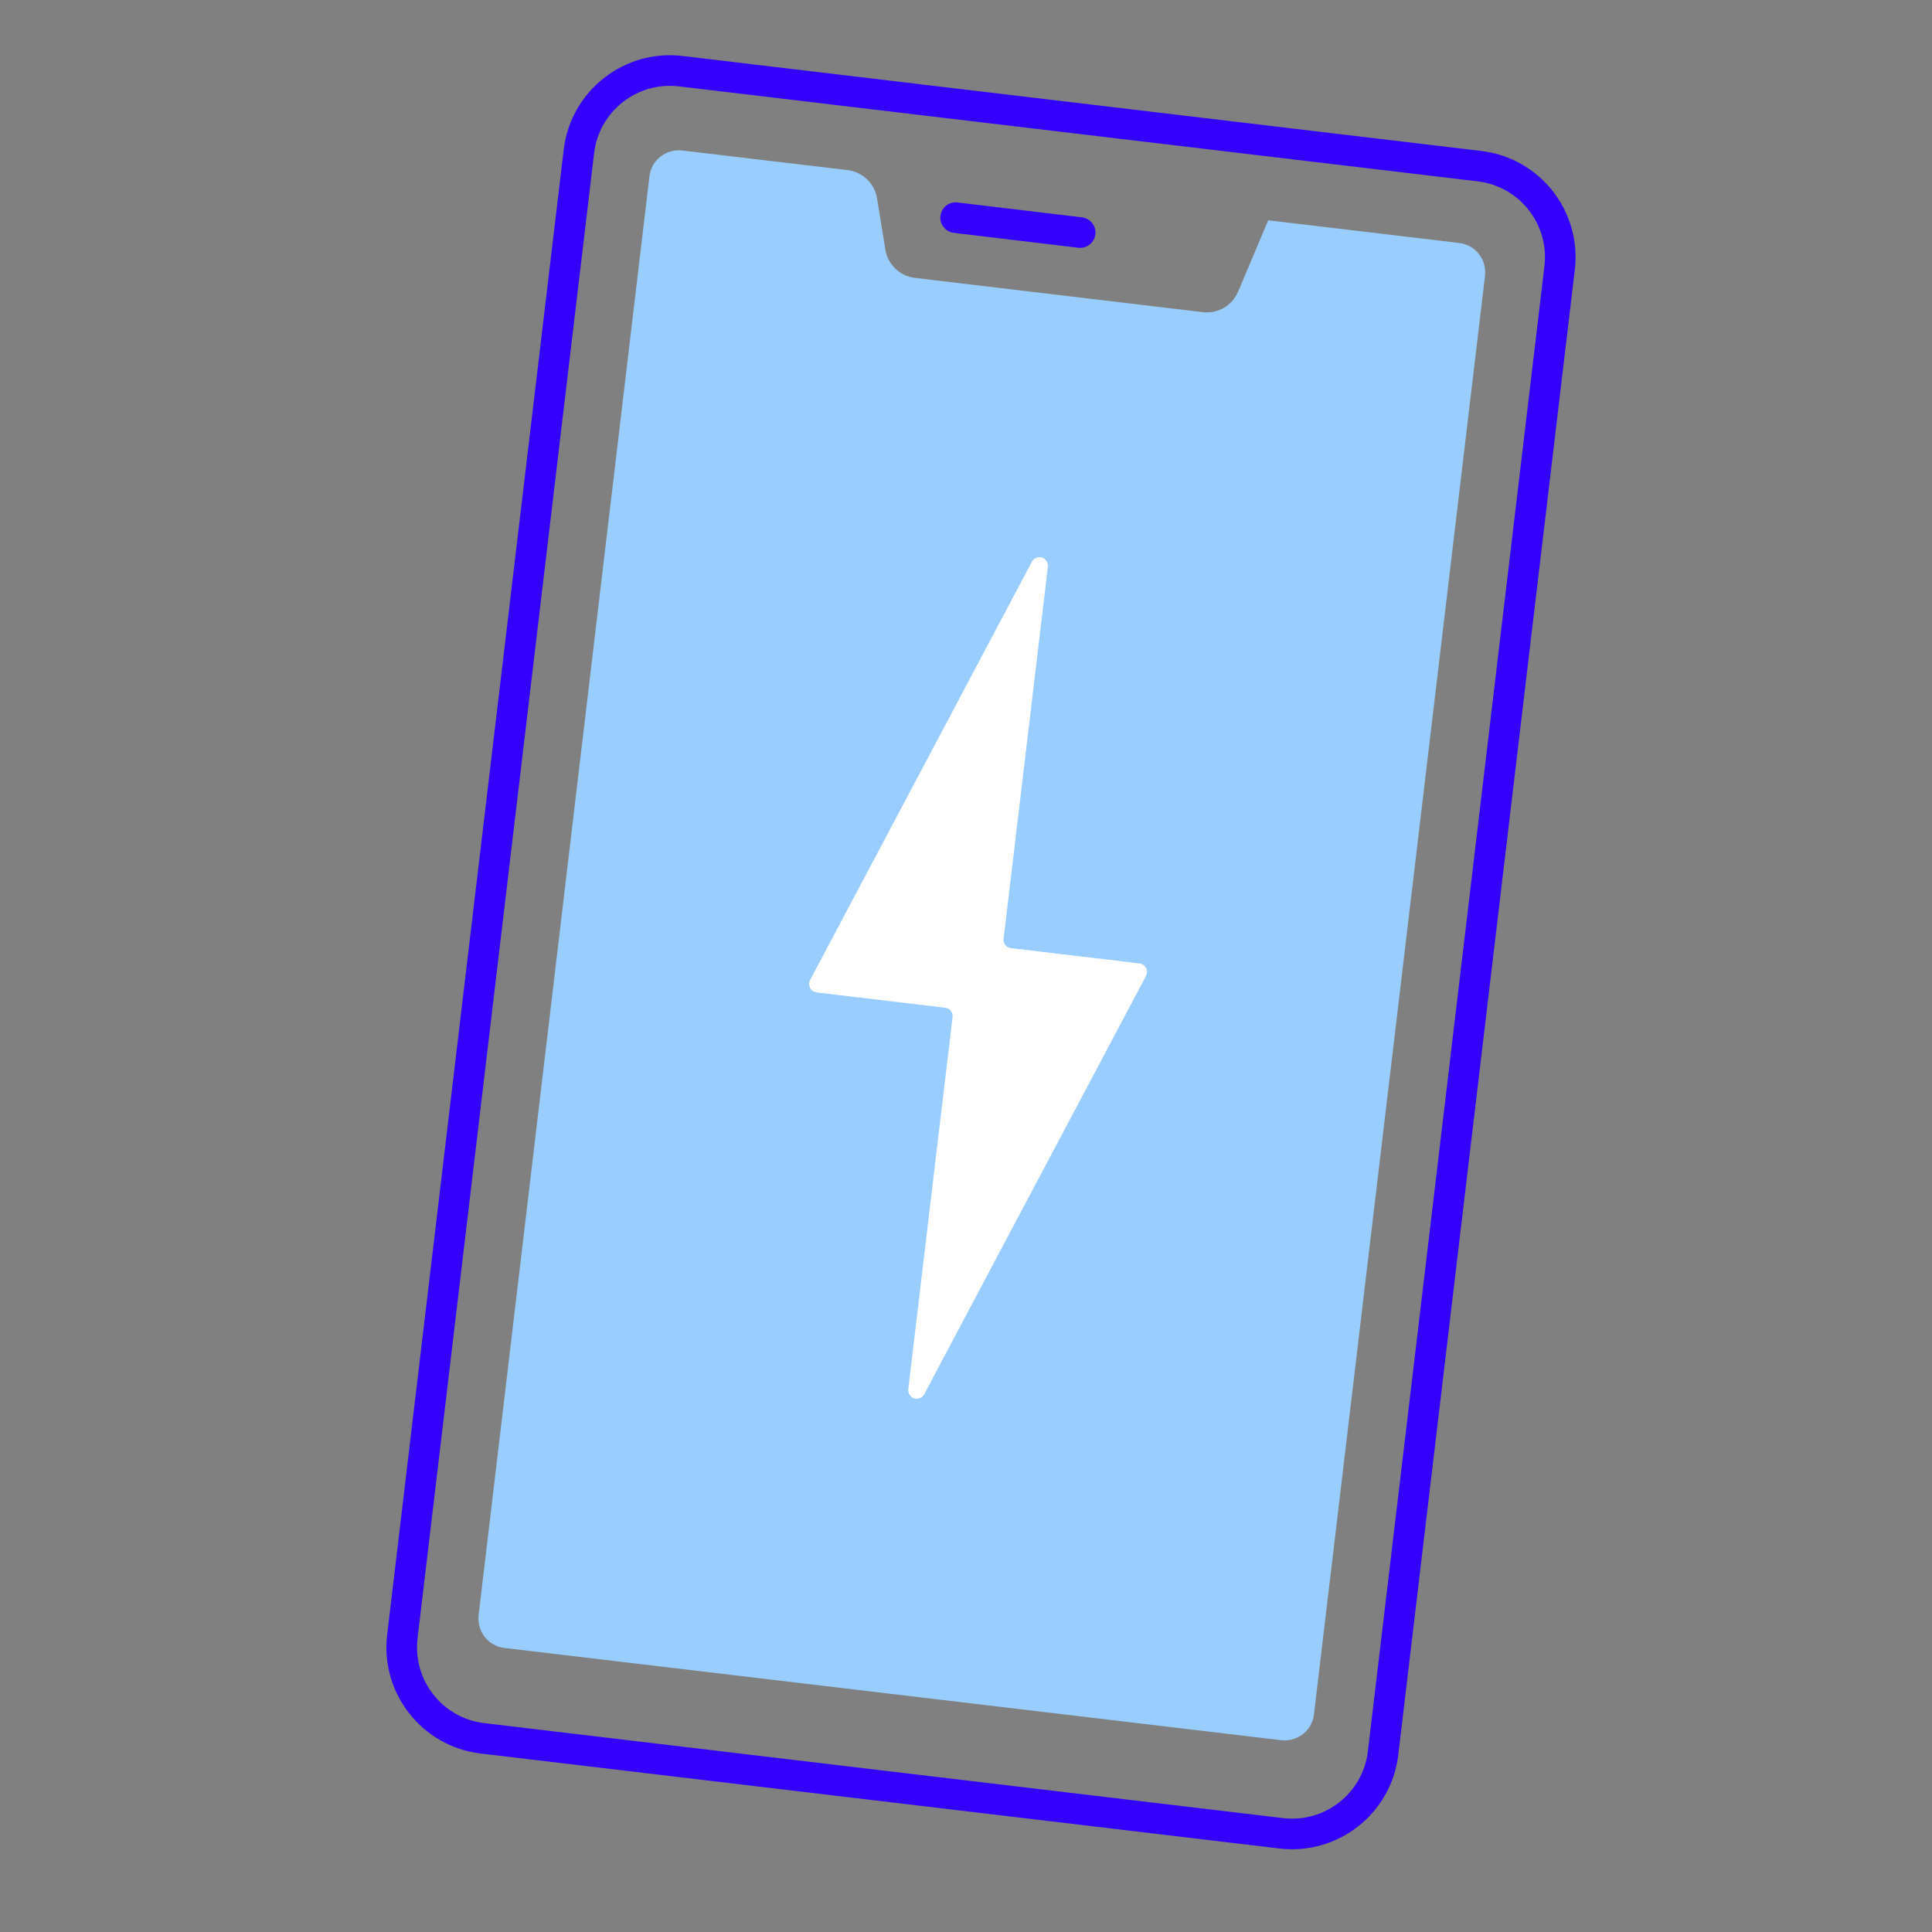 <svg width="70" height="70" viewBox="0 0 70 70" fill="none" xmlns="http://www.w3.org/2000/svg">
<rect x="0" y="0" width="70" height="70" fill="#808080" stroke="none"/>
<g clip-path="url(#clip0_1516_11613)">
<path d="M53.603 6.02L24.664 2.579C22.843 2.363 21.192 3.664 20.975 5.485L14.578 59.294C14.361 61.115 15.662 62.767 17.483 62.983L46.422 66.424C48.243 66.64 49.894 65.34 50.111 63.519L56.508 9.709C56.725 7.888 55.424 6.236 53.603 6.02Z" stroke="#3300FF" stroke-width="1.109" stroke-linecap="round" stroke-linejoin="round"/>
<path d="M53.805 9.994C53.871 9.402 53.457 8.87 52.865 8.803L45.951 7.982L44.857 10.57C44.642 11.073 44.125 11.377 43.578 11.31L33.144 10.068C32.604 10.001 32.167 9.587 32.079 9.047L31.776 7.184C31.687 6.644 31.251 6.23 30.711 6.163L24.721 5.453C24.129 5.387 23.597 5.801 23.53 6.392L17.341 58.518C17.274 59.11 17.689 59.642 18.28 59.709L46.417 63.051C47.009 63.118 47.541 62.704 47.608 62.112L53.805 9.994Z" fill="#99CCFF"/>
<path d="M34.625 7.886L39.136 8.426" stroke="#3300FF" stroke-width="1.109" stroke-linecap="round" stroke-linejoin="round"/>
<path d="M41.523 35.359C41.568 35.27 41.568 35.159 41.523 35.07C41.479 34.981 41.39 34.922 41.287 34.907L36.628 34.353C36.458 34.331 36.34 34.183 36.362 34.013L37.967 20.532C37.981 20.384 37.893 20.244 37.752 20.199C37.612 20.155 37.456 20.221 37.39 20.347L29.352 35.507C29.307 35.595 29.307 35.706 29.352 35.795C29.396 35.884 29.485 35.943 29.588 35.958L34.247 36.512C34.417 36.534 34.535 36.682 34.513 36.852L32.908 50.333C32.894 50.481 32.983 50.621 33.123 50.666C33.264 50.71 33.419 50.644 33.485 50.518L41.523 35.359Z" fill="white"/>
</g>
<defs>
<clipPath id="clip0_1516_11613">
<rect width="43.089" height="65" fill="white" transform="translate(14 2)"/>
</clipPath>
</defs>
</svg>
